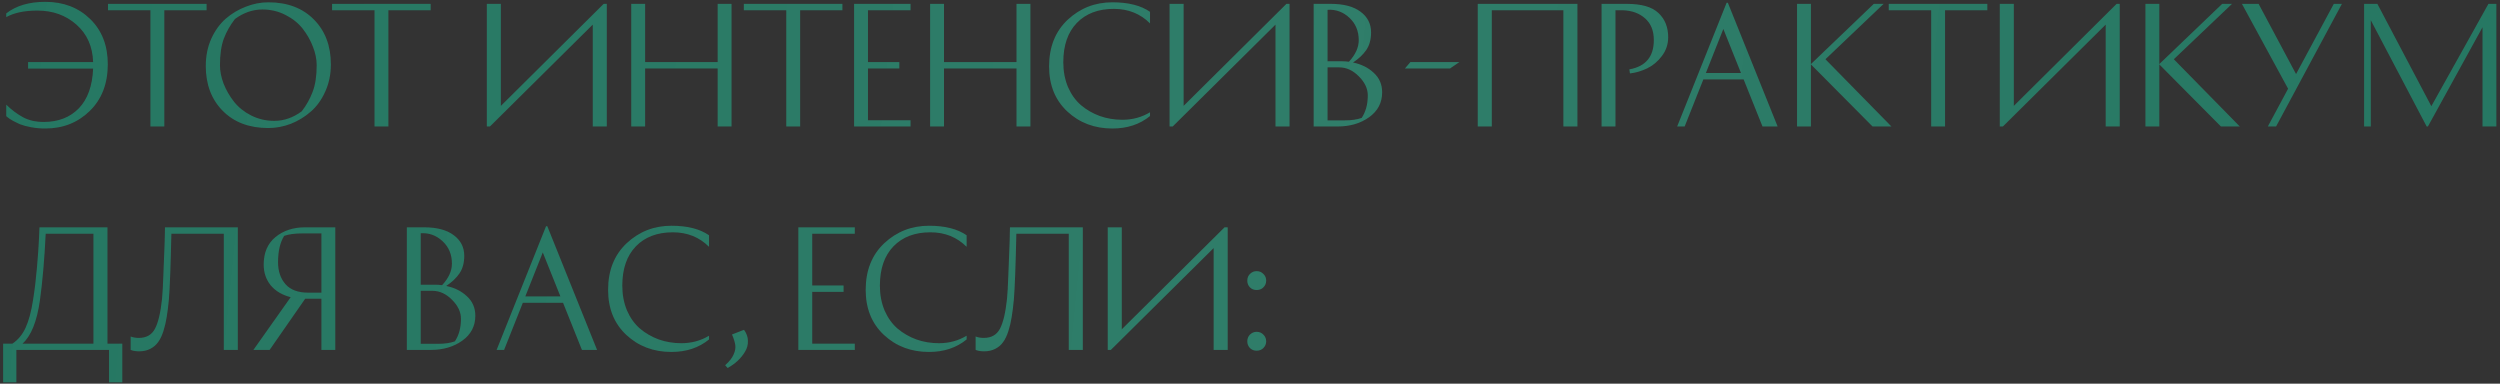 <?xml version="1.0" encoding="UTF-8"?> <svg xmlns="http://www.w3.org/2000/svg" width="593" height="91" viewBox="0 0 593 91" fill="none"><rect x="0" y="0" width="593" height="91" fill="#333333" stroke="none"/> <path d="M6.66 16.273V14.719H22.089C21.966 11.019 20.646 8.059 18.13 5.839C15.614 3.619 12.531 2.509 8.88 2.509C5.797 2.509 3.33 3.027 1.48 4.063V3.175C3.823 1.35 6.907 0.437 10.73 0.437C15.047 0.437 18.599 1.794 21.386 4.507C24.173 7.22 25.567 10.797 25.567 15.237C25.567 19.85 24.136 23.55 21.275 26.337C18.438 29.1 14.923 30.481 10.73 30.481C9.571 30.481 8.461 30.382 7.4 30.185C6.339 29.988 5.464 29.753 4.773 29.482C4.107 29.186 3.503 28.89 2.96 28.594C2.442 28.298 2.072 28.051 1.85 27.854L1.48 27.558V24.82C2.763 26.078 4.095 27.077 5.476 27.817C6.857 28.557 8.485 28.927 10.36 28.927C13.813 28.927 16.588 27.854 18.685 25.708C20.782 23.537 21.916 20.392 22.089 16.273H6.66ZM49.002 0.918V2.435H38.975V30H35.682V2.435H25.618V0.918H49.002ZM63.647 30.37C59.133 30.37 55.531 29.013 52.843 26.3C50.154 23.587 48.81 20.035 48.81 15.644C48.81 13.301 49.241 11.155 50.105 9.206C50.993 7.257 52.14 5.666 53.546 4.433C54.976 3.2 56.567 2.25 58.319 1.584C60.07 0.893 61.846 0.548 63.647 0.548C68.161 0.548 71.762 1.905 74.451 4.618C77.139 7.331 78.484 10.883 78.484 15.274C78.484 17.617 78.04 19.763 77.152 21.712C76.288 23.661 75.141 25.252 73.711 26.485C72.305 27.718 70.726 28.68 68.975 29.371C67.223 30.037 65.447 30.37 63.647 30.37ZM52.177 15.459C52.177 16.865 52.46 18.32 53.028 19.825C53.62 21.33 54.434 22.748 55.47 24.08C56.506 25.412 57.862 26.51 59.54 27.373C61.242 28.236 63.079 28.668 65.053 28.668C67.347 28.668 69.517 27.916 71.565 26.411C72.675 24.98 73.538 23.439 74.155 21.786C74.796 20.133 75.117 18.024 75.117 15.459C75.117 14.053 74.821 12.598 74.229 11.093C73.661 9.588 72.86 8.17 71.824 6.838C70.788 5.506 69.419 4.408 67.717 3.545C66.039 2.682 64.214 2.25 62.241 2.25C59.947 2.25 57.776 3.002 55.729 4.507C54.619 5.938 53.743 7.479 53.102 9.132C52.485 10.785 52.177 12.894 52.177 15.459ZM102.154 0.918V2.435H92.126V30H88.834V2.435H78.769V0.918H102.154ZM115.478 0.918H118.808V25.116L143.191 0.918H143.931V30H140.601V5.839L116.218 30H115.478V0.918ZM170.227 0.918H173.52V30H170.227V16.236H153.022V30H149.729V0.918H153.022V14.719H170.227V0.918ZM199.821 0.918V2.435H189.794V30H186.501V2.435H176.437V0.918H199.821ZM213.319 14.719V16.236H205.882V28.52H215.983V30H202.589V0.918H215.983V2.435H205.882V14.719H213.319ZM241.119 0.918H244.412V30H241.119V16.236H223.914V30H220.621V0.918H223.914V14.719H241.119V0.918ZM272.785 2.805V5.543C270.491 3.249 267.63 2.102 264.201 2.102C260.501 2.102 257.578 3.212 255.432 5.432C253.286 7.652 252.213 10.76 252.213 14.756C252.213 16.902 252.583 18.863 253.323 20.639C254.088 22.39 255.111 23.821 256.394 24.931C257.701 26.041 259.194 26.904 260.871 27.521C262.548 28.113 264.337 28.409 266.236 28.409C268.629 28.409 270.812 27.817 272.785 26.633V27.521C270.368 29.494 267.395 30.481 263.868 30.481C259.625 30.481 256.061 29.137 253.175 26.448C250.289 23.759 248.846 20.195 248.846 15.755C248.846 11.142 250.314 7.455 253.249 4.692C256.209 1.929 259.749 0.548 263.868 0.548C267.642 0.548 270.614 1.3 272.785 2.805ZM277.425 0.918H280.755V25.116L305.138 0.918H305.878V30H302.548V5.839L278.165 30H277.425V0.918ZM325.218 7.689C325.218 9.366 324.836 10.76 324.071 11.87C323.306 12.98 322.258 13.967 320.926 14.83C322.899 15.225 324.54 16.039 325.847 17.272C327.179 18.481 327.845 20.022 327.845 21.897C327.845 24.364 326.809 26.337 324.737 27.817C322.69 29.272 320.211 30 317.3 30H311.602V0.918H315.672C318.706 0.918 321.049 1.535 322.702 2.768C324.379 4.001 325.218 5.642 325.218 7.689ZM314.895 28.557H318.891C320.568 28.557 321.937 28.36 322.998 27.965C323.96 26.51 324.441 24.734 324.441 22.637C324.441 21.034 323.738 19.529 322.332 18.123C320.926 16.692 319.36 15.977 317.633 15.977H314.895V28.557ZM318.336 14.534C318.854 14.534 319.397 14.571 319.964 14.645C321.518 12.968 322.295 11.266 322.295 9.539C322.295 7.368 321.555 5.592 320.075 4.211C318.595 2.83 316.868 2.201 314.895 2.324V14.534H318.336ZM346.169 14.719L343.949 16.236H333.256L334.551 14.719H346.169ZM350.522 0.918H374.165V30H370.835V2.435H353.852V30H350.522V0.918ZM379.893 0.918H385.887C389.39 0.918 391.893 1.646 393.398 3.101C394.927 4.532 395.692 6.443 395.692 8.836C395.692 10.489 395.199 11.969 394.212 13.276C393.225 14.583 392.066 15.558 390.734 16.199C389.427 16.84 388.058 17.247 386.627 17.42L386.479 16.458C390.352 15.767 392.288 13.449 392.288 9.502C392.288 7.282 391.597 5.568 390.216 4.359C388.859 3.15 387.12 2.509 384.999 2.435H383.186V30H379.893V0.918ZM421.653 30H418.064L413.587 18.826H404.041L399.601 30H397.825L409.554 0.659H409.85L421.653 30ZM408.777 6.875L404.633 17.309H412.958L408.777 6.875ZM444.464 0.918H446.795L432.994 14.053L448.645 30H444.168L429.553 15.274V30H426.26V0.918H429.553V15.2L444.464 0.918ZM471.395 0.918V2.435H461.368V30H458.075V2.435H448.011V0.918H471.395ZM474.349 0.918H477.679V25.116L502.062 0.918H502.802V30H499.472V5.839L475.089 30H474.349V0.918ZM527.1 0.918H529.431L515.63 14.053L531.281 30H526.804L512.189 15.274V30H508.896V0.918H512.189V15.2L527.1 0.918ZM537.926 30L542.736 21.046L531.784 0.918H535.743L544.623 17.568L553.577 0.918H555.501L539.887 30H537.926ZM590.256 0.918H592.143V30H588.85V6.468L575.9 30H575.604L562.358 4.803V30H560.767V0.918H563.912L576.714 25.19L590.256 0.918ZM0.74 81.52H2.923C4.255 80.657 5.303 79.399 6.068 77.746C6.833 76.069 7.425 73.861 7.844 71.123C8.214 68.854 8.522 66.288 8.769 63.427C9.016 60.566 9.176 58.259 9.25 56.508L9.361 53.918H25.493V81.52H29.008V90.696H25.863V83H3.885V90.696H0.74V81.52ZM22.163 55.435H10.841C10.545 61.503 10.089 66.769 9.472 71.234C8.757 76.266 7.375 79.695 5.328 81.52H22.163V55.435ZM32.955 80.151C34.731 80.151 36.001 79.423 36.766 77.968C37.53 76.513 38.085 74.169 38.431 70.938C38.554 69.754 38.665 67.744 38.764 64.907C38.887 62.07 38.986 59.53 39.06 57.285L39.134 53.918H56.413V83H53.083V55.435H40.651C40.478 63.18 40.281 68.385 40.059 71.049C39.911 72.652 39.738 74.034 39.541 75.193C39.368 76.328 39.109 77.438 38.764 78.523C38.418 79.608 37.999 80.484 37.506 81.15C37.037 81.816 36.42 82.346 35.656 82.741C34.891 83.136 34.003 83.333 32.992 83.333C32.646 83.333 32.301 83.308 31.956 83.259C31.635 83.21 31.388 83.148 31.216 83.074L30.994 83V79.818C31.536 80.04 32.19 80.151 32.955 80.151ZM72.427 70.864H72.39L63.954 83H60.106L68.949 70.494C66.927 69.976 65.348 69.039 64.213 67.682C63.103 66.301 62.548 64.66 62.548 62.761C62.548 59.949 63.473 57.778 65.323 56.249C67.198 54.695 69.553 53.918 72.39 53.918H79.531V83H76.238V70.864H72.427ZM76.238 55.361H71.872C69.948 55.361 68.456 55.558 67.395 55.953C66.433 57.532 65.952 59.616 65.952 62.206C65.952 64.327 66.544 66.066 67.728 67.423C68.912 68.755 70.713 69.421 73.13 69.421H76.238V55.361ZM110.12 60.689C110.12 62.366 109.737 63.76 108.973 64.87C108.208 65.98 107.16 66.967 105.828 67.83C107.801 68.225 109.441 69.039 110.749 70.272C112.081 71.481 112.747 73.022 112.747 74.897C112.747 77.364 111.711 79.337 109.639 80.817C107.591 82.272 105.112 83 102.202 83H96.504V53.918H100.574C103.608 53.918 105.951 54.535 107.604 55.768C109.281 57.001 110.12 58.642 110.12 60.689ZM99.796 81.557H103.793C105.47 81.557 106.839 81.36 107.9 80.965C108.862 79.51 109.343 77.734 109.343 75.637C109.343 74.034 108.64 72.529 107.234 71.123C105.828 69.692 104.261 68.977 102.535 68.977H99.796V81.557ZM103.238 67.534C103.756 67.534 104.298 67.571 104.866 67.645C106.42 65.968 107.197 64.266 107.197 62.539C107.197 60.368 106.457 58.592 104.977 57.211C103.497 55.83 101.77 55.201 99.796 55.324V67.534H103.238ZM141.624 83H138.035L133.558 71.826H124.012L119.572 83H117.796L129.525 53.659H129.821L141.624 83ZM128.748 59.875L124.604 70.309H132.929L128.748 59.875ZM168.181 55.805V58.543C165.887 56.249 163.025 55.102 159.597 55.102C155.897 55.102 152.974 56.212 150.828 58.432C148.682 60.652 147.609 63.76 147.609 67.756C147.609 69.902 147.979 71.863 148.719 73.639C149.483 75.39 150.507 76.821 151.79 77.931C153.097 79.041 154.589 79.904 156.267 80.521C157.944 81.113 159.732 81.409 161.632 81.409C164.024 81.409 166.207 80.817 168.181 79.633V80.521C165.763 82.494 162.791 83.481 159.264 83.481C155.021 83.481 151.457 82.137 148.571 79.448C145.685 76.759 144.242 73.195 144.242 68.755C144.242 64.142 145.709 60.455 148.645 57.692C151.605 54.929 155.144 53.548 159.264 53.548C163.038 53.548 166.01 54.3 168.181 55.805ZM173.634 79.337L176.483 78.227C177.1 79.09 177.408 79.978 177.408 80.891C177.433 81.804 177.199 82.655 176.705 83.444C176.237 84.233 175.657 84.949 174.966 85.59C174.276 86.231 173.486 86.799 172.598 87.292L172.006 86.626C172.968 85.787 173.634 84.949 174.004 84.11C174.374 83.296 174.51 82.544 174.411 81.853C174.313 81.162 174.054 80.324 173.634 79.337ZM200.095 67.719V69.236H192.658V81.52H202.759V83H189.365V53.918H202.759V55.435H192.658V67.719H200.095ZM229.281 55.805V58.543C226.987 56.249 224.126 55.102 220.697 55.102C216.997 55.102 214.074 56.212 211.928 58.432C209.782 60.652 208.709 63.76 208.709 67.756C208.709 69.902 209.079 71.863 209.819 73.639C210.584 75.39 211.608 76.821 212.89 77.931C214.198 79.041 215.69 79.904 217.367 80.521C219.045 81.113 220.833 81.409 222.732 81.409C225.125 81.409 227.308 80.817 229.281 79.633V80.521C226.864 82.494 223.892 83.481 220.364 83.481C216.122 83.481 212.557 82.137 209.671 79.448C206.785 76.759 205.342 73.195 205.342 68.755C205.342 64.142 206.81 60.455 209.745 57.692C212.705 54.929 216.245 53.548 220.364 53.548C224.138 53.548 227.111 54.3 229.281 55.805ZM233.383 80.151C235.159 80.151 236.43 79.423 237.194 77.968C237.959 76.513 238.514 74.169 238.859 70.938C238.983 69.754 239.094 67.744 239.192 64.907C239.316 62.07 239.414 59.53 239.488 57.285L239.562 53.918H256.841V83H253.511V55.435H241.079C240.907 63.18 240.709 68.385 240.487 71.049C240.339 72.652 240.167 74.034 239.969 75.193C239.797 76.328 239.538 77.438 239.192 78.523C238.847 79.608 238.428 80.484 237.934 81.15C237.466 81.816 236.849 82.346 236.084 82.741C235.32 83.136 234.432 83.333 233.42 83.333C233.075 83.333 232.73 83.308 232.384 83.259C232.064 83.21 231.817 83.148 231.644 83.074L231.422 83V79.818C231.965 80.04 232.619 80.151 233.383 80.151ZM262.755 53.918H266.085V78.116L290.468 53.918H291.208V83H287.878V58.839L263.495 83H262.755V53.918ZM295.859 80.965C295.859 80.324 296.069 79.793 296.488 79.374C296.932 78.93 297.463 78.708 298.079 78.708C298.721 78.708 299.251 78.93 299.67 79.374C300.114 79.818 300.336 80.348 300.336 80.965C300.336 81.582 300.114 82.112 299.67 82.556C299.251 82.975 298.721 83.185 298.079 83.185C297.438 83.185 296.908 82.975 296.488 82.556C296.069 82.112 295.859 81.582 295.859 80.965ZM296.488 68.163C296.069 67.744 295.859 67.213 295.859 66.572C295.859 65.931 296.069 65.4 296.488 64.981C296.932 64.537 297.463 64.315 298.079 64.315C298.721 64.315 299.251 64.537 299.67 64.981C300.114 65.4 300.336 65.931 300.336 66.572C300.336 67.189 300.114 67.719 299.67 68.163C299.251 68.582 298.721 68.792 298.079 68.792C297.438 68.792 296.908 68.582 296.488 68.163Z" fill="#257762"></path> <path d="M6.66 16.273V14.719H22.089C21.966 11.019 20.646 8.059 18.13 5.839C15.614 3.619 12.531 2.509 8.88 2.509C5.797 2.509 3.33 3.027 1.48 4.063V3.175C3.823 1.35 6.907 0.437 10.73 0.437C15.047 0.437 18.599 1.794 21.386 4.507C24.173 7.22 25.567 10.797 25.567 15.237C25.567 19.85 24.136 23.55 21.275 26.337C18.438 29.1 14.923 30.481 10.73 30.481C9.571 30.481 8.461 30.382 7.4 30.185C6.339 29.988 5.464 29.753 4.773 29.482C4.107 29.186 3.503 28.89 2.96 28.594C2.442 28.298 2.072 28.051 1.85 27.854L1.48 27.558V24.82C2.763 26.078 4.095 27.077 5.476 27.817C6.857 28.557 8.485 28.927 10.36 28.927C13.813 28.927 16.588 27.854 18.685 25.708C20.782 23.537 21.916 20.392 22.089 16.273H6.66ZM49.002 0.918V2.435H38.975V30H35.682V2.435H25.618V0.918H49.002ZM63.647 30.37C59.133 30.37 55.531 29.013 52.843 26.3C50.154 23.587 48.81 20.035 48.81 15.644C48.81 13.301 49.241 11.155 50.105 9.206C50.993 7.257 52.14 5.666 53.546 4.433C54.976 3.2 56.567 2.25 58.319 1.584C60.07 0.893 61.846 0.548 63.647 0.548C68.161 0.548 71.762 1.905 74.451 4.618C77.139 7.331 78.484 10.883 78.484 15.274C78.484 17.617 78.04 19.763 77.152 21.712C76.288 23.661 75.141 25.252 73.711 26.485C72.305 27.718 70.726 28.68 68.975 29.371C67.223 30.037 65.447 30.37 63.647 30.37ZM52.177 15.459C52.177 16.865 52.46 18.32 53.028 19.825C53.62 21.33 54.434 22.748 55.47 24.08C56.506 25.412 57.862 26.51 59.54 27.373C61.242 28.236 63.079 28.668 65.053 28.668C67.347 28.668 69.517 27.916 71.565 26.411C72.675 24.98 73.538 23.439 74.155 21.786C74.796 20.133 75.117 18.024 75.117 15.459C75.117 14.053 74.821 12.598 74.229 11.093C73.661 9.588 72.86 8.17 71.824 6.838C70.788 5.506 69.419 4.408 67.717 3.545C66.039 2.682 64.214 2.25 62.241 2.25C59.947 2.25 57.776 3.002 55.729 4.507C54.619 5.938 53.743 7.479 53.102 9.132C52.485 10.785 52.177 12.894 52.177 15.459ZM102.154 0.918V2.435H92.126V30H88.834V2.435H78.769V0.918H102.154ZM115.478 0.918H118.808V25.116L143.191 0.918H143.931V30H140.601V5.839L116.218 30H115.478V0.918ZM170.227 0.918H173.52V30H170.227V16.236H153.022V30H149.729V0.918H153.022V14.719H170.227V0.918ZM199.821 0.918V2.435H189.794V30H186.501V2.435H176.437V0.918H199.821ZM213.319 14.719V16.236H205.882V28.52H215.983V30H202.589V0.918H215.983V2.435H205.882V14.719H213.319ZM241.119 0.918H244.412V30H241.119V16.236H223.914V30H220.621V0.918H223.914V14.719H241.119V0.918ZM272.785 2.805V5.543C270.491 3.249 267.63 2.102 264.201 2.102C260.501 2.102 257.578 3.212 255.432 5.432C253.286 7.652 252.213 10.76 252.213 14.756C252.213 16.902 252.583 18.863 253.323 20.639C254.088 22.39 255.111 23.821 256.394 24.931C257.701 26.041 259.194 26.904 260.871 27.521C262.548 28.113 264.337 28.409 266.236 28.409C268.629 28.409 270.812 27.817 272.785 26.633V27.521C270.368 29.494 267.395 30.481 263.868 30.481C259.625 30.481 256.061 29.137 253.175 26.448C250.289 23.759 248.846 20.195 248.846 15.755C248.846 11.142 250.314 7.455 253.249 4.692C256.209 1.929 259.749 0.548 263.868 0.548C267.642 0.548 270.614 1.3 272.785 2.805ZM277.425 0.918H280.755V25.116L305.138 0.918H305.878V30H302.548V5.839L278.165 30H277.425V0.918ZM325.218 7.689C325.218 9.366 324.836 10.76 324.071 11.87C323.306 12.98 322.258 13.967 320.926 14.83C322.899 15.225 324.54 16.039 325.847 17.272C327.179 18.481 327.845 20.022 327.845 21.897C327.845 24.364 326.809 26.337 324.737 27.817C322.69 29.272 320.211 30 317.3 30H311.602V0.918H315.672C318.706 0.918 321.049 1.535 322.702 2.768C324.379 4.001 325.218 5.642 325.218 7.689ZM314.895 28.557H318.891C320.568 28.557 321.937 28.36 322.998 27.965C323.96 26.51 324.441 24.734 324.441 22.637C324.441 21.034 323.738 19.529 322.332 18.123C320.926 16.692 319.36 15.977 317.633 15.977H314.895V28.557ZM318.336 14.534C318.854 14.534 319.397 14.571 319.964 14.645C321.518 12.968 322.295 11.266 322.295 9.539C322.295 7.368 321.555 5.592 320.075 4.211C318.595 2.83 316.868 2.201 314.895 2.324V14.534H318.336ZM346.169 14.719L343.949 16.236H333.256L334.551 14.719H346.169ZM350.522 0.918H374.165V30H370.835V2.435H353.852V30H350.522V0.918ZM379.893 0.918H385.887C389.39 0.918 391.893 1.646 393.398 3.101C394.927 4.532 395.692 6.443 395.692 8.836C395.692 10.489 395.199 11.969 394.212 13.276C393.225 14.583 392.066 15.558 390.734 16.199C389.427 16.84 388.058 17.247 386.627 17.42L386.479 16.458C390.352 15.767 392.288 13.449 392.288 9.502C392.288 7.282 391.597 5.568 390.216 4.359C388.859 3.15 387.12 2.509 384.999 2.435H383.186V30H379.893V0.918ZM421.653 30H418.064L413.587 18.826H404.041L399.601 30H397.825L409.554 0.659H409.85L421.653 30ZM408.777 6.875L404.633 17.309H412.958L408.777 6.875ZM444.464 0.918H446.795L432.994 14.053L448.645 30H444.168L429.553 15.274V30H426.26V0.918H429.553V15.2L444.464 0.918ZM471.395 0.918V2.435H461.368V30H458.075V2.435H448.011V0.918H471.395ZM474.349 0.918H477.679V25.116L502.062 0.918H502.802V30H499.472V5.839L475.089 30H474.349V0.918ZM527.1 0.918H529.431L515.63 14.053L531.281 30H526.804L512.189 15.274V30H508.896V0.918H512.189V15.2L527.1 0.918ZM537.926 30L542.736 21.046L531.784 0.918H535.743L544.623 17.568L553.577 0.918H555.501L539.887 30H537.926ZM590.256 0.918H592.143V30H588.85V6.468L575.9 30H575.604L562.358 4.803V30H560.767V0.918H563.912L576.714 25.19L590.256 0.918ZM0.74 81.52H2.923C4.255 80.657 5.303 79.399 6.068 77.746C6.833 76.069 7.425 73.861 7.844 71.123C8.214 68.854 8.522 66.288 8.769 63.427C9.016 60.566 9.176 58.259 9.25 56.508L9.361 53.918H25.493V81.52H29.008V90.696H25.863V83H3.885V90.696H0.74V81.52ZM22.163 55.435H10.841C10.545 61.503 10.089 66.769 9.472 71.234C8.757 76.266 7.375 79.695 5.328 81.52H22.163V55.435ZM32.955 80.151C34.731 80.151 36.001 79.423 36.766 77.968C37.53 76.513 38.085 74.169 38.431 70.938C38.554 69.754 38.665 67.744 38.764 64.907C38.887 62.07 38.986 59.53 39.06 57.285L39.134 53.918H56.413V83H53.083V55.435H40.651C40.478 63.18 40.281 68.385 40.059 71.049C39.911 72.652 39.738 74.034 39.541 75.193C39.368 76.328 39.109 77.438 38.764 78.523C38.418 79.608 37.999 80.484 37.506 81.15C37.037 81.816 36.42 82.346 35.656 82.741C34.891 83.136 34.003 83.333 32.992 83.333C32.646 83.333 32.301 83.308 31.956 83.259C31.635 83.21 31.388 83.148 31.216 83.074L30.994 83V79.818C31.536 80.04 32.19 80.151 32.955 80.151ZM72.427 70.864H72.39L63.954 83H60.106L68.949 70.494C66.927 69.976 65.348 69.039 64.213 67.682C63.103 66.301 62.548 64.66 62.548 62.761C62.548 59.949 63.473 57.778 65.323 56.249C67.198 54.695 69.553 53.918 72.39 53.918H79.531V83H76.238V70.864H72.427ZM76.238 55.361H71.872C69.948 55.361 68.456 55.558 67.395 55.953C66.433 57.532 65.952 59.616 65.952 62.206C65.952 64.327 66.544 66.066 67.728 67.423C68.912 68.755 70.713 69.421 73.13 69.421H76.238V55.361ZM110.12 60.689C110.12 62.366 109.737 63.76 108.973 64.87C108.208 65.98 107.16 66.967 105.828 67.83C107.801 68.225 109.441 69.039 110.749 70.272C112.081 71.481 112.747 73.022 112.747 74.897C112.747 77.364 111.711 79.337 109.639 80.817C107.591 82.272 105.112 83 102.202 83H96.504V53.918H100.574C103.608 53.918 105.951 54.535 107.604 55.768C109.281 57.001 110.12 58.642 110.12 60.689ZM99.796 81.557H103.793C105.47 81.557 106.839 81.36 107.9 80.965C108.862 79.51 109.343 77.734 109.343 75.637C109.343 74.034 108.64 72.529 107.234 71.123C105.828 69.692 104.261 68.977 102.535 68.977H99.796V81.557ZM103.238 67.534C103.756 67.534 104.298 67.571 104.866 67.645C106.42 65.968 107.197 64.266 107.197 62.539C107.197 60.368 106.457 58.592 104.977 57.211C103.497 55.83 101.77 55.201 99.796 55.324V67.534H103.238ZM141.624 83H138.035L133.558 71.826H124.012L119.572 83H117.796L129.525 53.659H129.821L141.624 83ZM128.748 59.875L124.604 70.309H132.929L128.748 59.875ZM168.181 55.805V58.543C165.887 56.249 163.025 55.102 159.597 55.102C155.897 55.102 152.974 56.212 150.828 58.432C148.682 60.652 147.609 63.76 147.609 67.756C147.609 69.902 147.979 71.863 148.719 73.639C149.483 75.39 150.507 76.821 151.79 77.931C153.097 79.041 154.589 79.904 156.267 80.521C157.944 81.113 159.732 81.409 161.632 81.409C164.024 81.409 166.207 80.817 168.181 79.633V80.521C165.763 82.494 162.791 83.481 159.264 83.481C155.021 83.481 151.457 82.137 148.571 79.448C145.685 76.759 144.242 73.195 144.242 68.755C144.242 64.142 145.709 60.455 148.645 57.692C151.605 54.929 155.144 53.548 159.264 53.548C163.038 53.548 166.01 54.3 168.181 55.805ZM173.634 79.337L176.483 78.227C177.1 79.09 177.408 79.978 177.408 80.891C177.433 81.804 177.199 82.655 176.705 83.444C176.237 84.233 175.657 84.949 174.966 85.59C174.276 86.231 173.486 86.799 172.598 87.292L172.006 86.626C172.968 85.787 173.634 84.949 174.004 84.11C174.374 83.296 174.51 82.544 174.411 81.853C174.313 81.162 174.054 80.324 173.634 79.337ZM200.095 67.719V69.236H192.658V81.52H202.759V83H189.365V53.918H202.759V55.435H192.658V67.719H200.095ZM229.281 55.805V58.543C226.987 56.249 224.126 55.102 220.697 55.102C216.997 55.102 214.074 56.212 211.928 58.432C209.782 60.652 208.709 63.76 208.709 67.756C208.709 69.902 209.079 71.863 209.819 73.639C210.584 75.39 211.608 76.821 212.89 77.931C214.198 79.041 215.69 79.904 217.367 80.521C219.045 81.113 220.833 81.409 222.732 81.409C225.125 81.409 227.308 80.817 229.281 79.633V80.521C226.864 82.494 223.892 83.481 220.364 83.481C216.122 83.481 212.557 82.137 209.671 79.448C206.785 76.759 205.342 73.195 205.342 68.755C205.342 64.142 206.81 60.455 209.745 57.692C212.705 54.929 216.245 53.548 220.364 53.548C224.138 53.548 227.111 54.3 229.281 55.805ZM233.383 80.151C235.159 80.151 236.43 79.423 237.194 77.968C237.959 76.513 238.514 74.169 238.859 70.938C238.983 69.754 239.094 67.744 239.192 64.907C239.316 62.07 239.414 59.53 239.488 57.285L239.562 53.918H256.841V83H253.511V55.435H241.079C240.907 63.18 240.709 68.385 240.487 71.049C240.339 72.652 240.167 74.034 239.969 75.193C239.797 76.328 239.538 77.438 239.192 78.523C238.847 79.608 238.428 80.484 237.934 81.15C237.466 81.816 236.849 82.346 236.084 82.741C235.32 83.136 234.432 83.333 233.42 83.333C233.075 83.333 232.73 83.308 232.384 83.259C232.064 83.21 231.817 83.148 231.644 83.074L231.422 83V79.818C231.965 80.04 232.619 80.151 233.383 80.151ZM262.755 53.918H266.085V78.116L290.468 53.918H291.208V83H287.878V58.839L263.495 83H262.755V53.918ZM295.859 80.965C295.859 80.324 296.069 79.793 296.488 79.374C296.932 78.93 297.463 78.708 298.079 78.708C298.721 78.708 299.251 78.93 299.67 79.374C300.114 79.818 300.336 80.348 300.336 80.965C300.336 81.582 300.114 82.112 299.67 82.556C299.251 82.975 298.721 83.185 298.079 83.185C297.438 83.185 296.908 82.975 296.488 82.556C296.069 82.112 295.859 81.582 295.859 80.965ZM296.488 68.163C296.069 67.744 295.859 67.213 295.859 66.572C295.859 65.931 296.069 65.4 296.488 64.981C296.932 64.537 297.463 64.315 298.079 64.315C298.721 64.315 299.251 64.537 299.67 64.981C300.114 65.4 300.336 65.931 300.336 66.572C300.336 67.189 300.114 67.719 299.67 68.163C299.251 68.582 298.721 68.792 298.079 68.792C297.438 68.792 296.908 68.582 296.488 68.163Z" fill="url(#paint0_linear_47_435)" fill-opacity="0.05"></path> <defs> <linearGradient id="paint0_linear_47_435" x1="0" y1="-14" x2="602.587" y2="45.682" gradientUnits="userSpaceOnUse"> <stop stop-color="white" stop-opacity="0"></stop> <stop offset="0.526" stop-color="white"></stop> <stop offset="1" stop-color="white" stop-opacity="0"></stop> </linearGradient> </defs> </svg> 